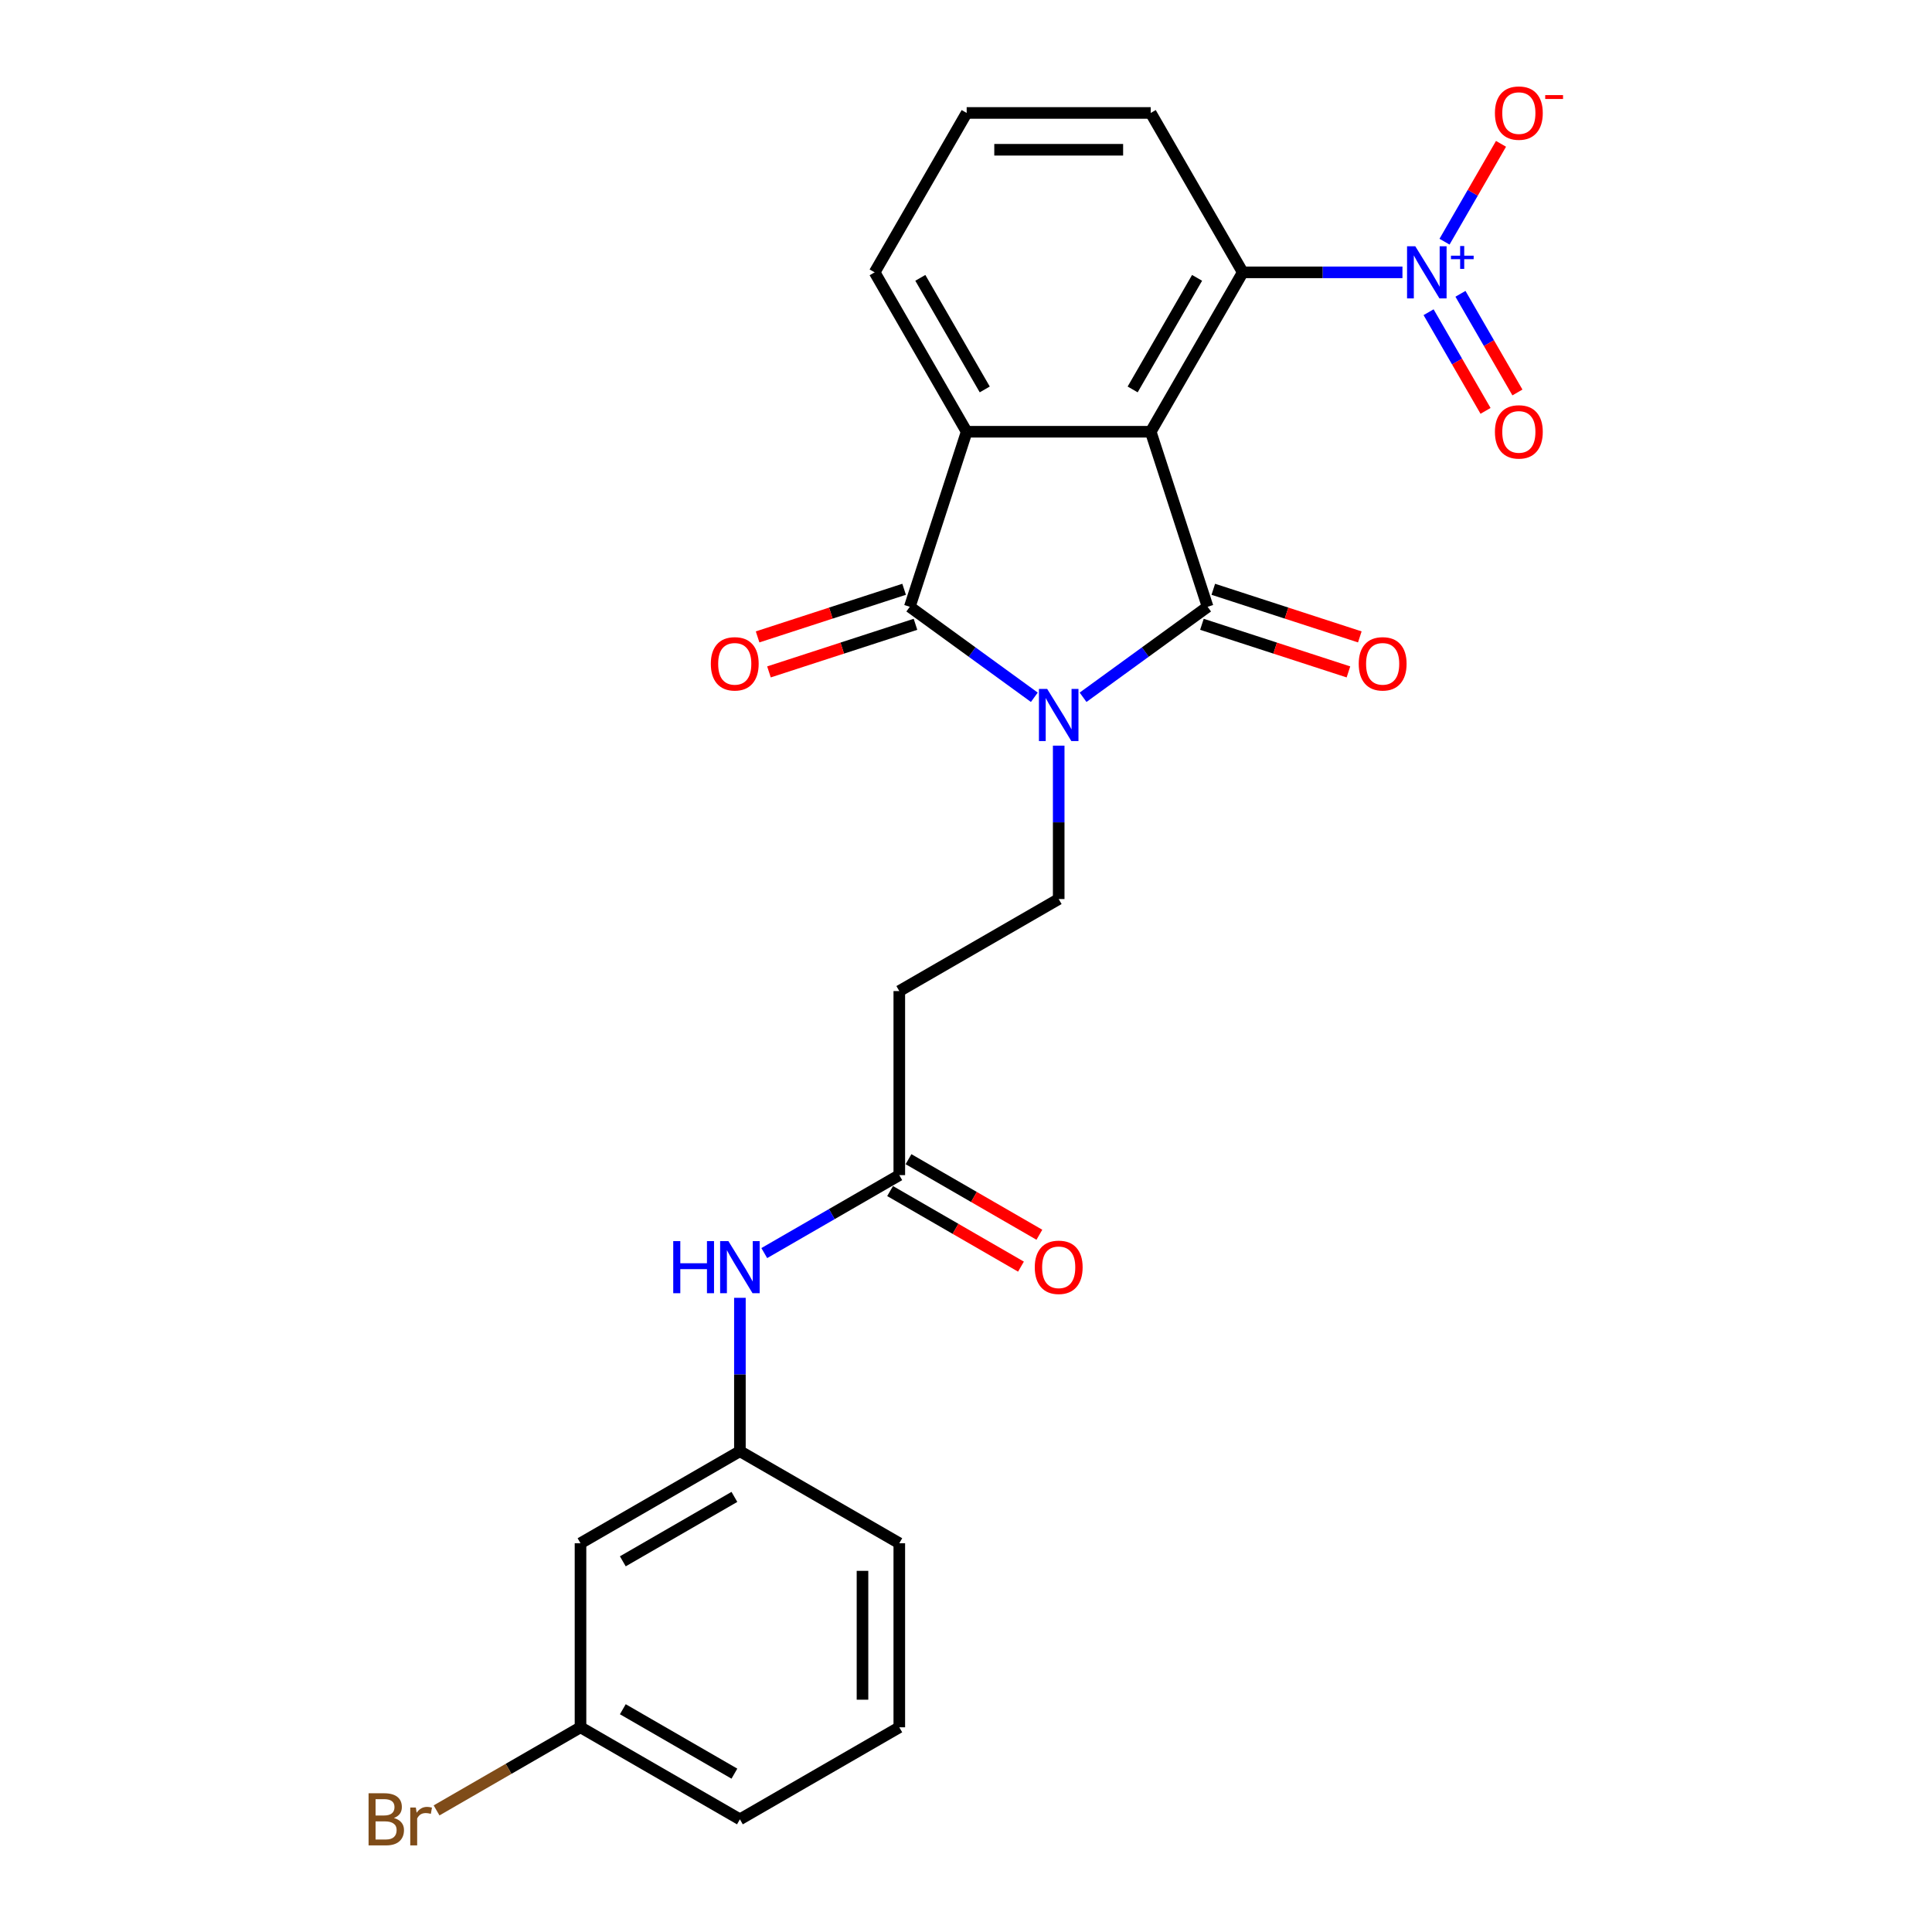 <?xml version='1.0' encoding='iso-8859-1'?>
<svg version='1.1' baseProfile='full'
              xmlns='http://www.w3.org/2000/svg'
                      xmlns:rdkit='http://www.rdkit.org/xml'
                      xmlns:xlink='http://www.w3.org/1999/xlink'
                  xml:space='preserve'
width='1000px' height='1000px' viewBox='0 0 1000 1000'>
<!-- END OF HEADER -->
<rect style='opacity:1.0;fill:#FFFFFF;stroke:none' width='1000' height='1000' x='0' y='0'> </rect>
<path class='bond-0' d='M 560.596,360.91 L 592.826,337.494' style='fill:none;fill-rule:evenodd;stroke:#0000FF;stroke-width:6px;stroke-linecap:butt;stroke-linejoin:miter;stroke-opacity:1' />
<path class='bond-0' d='M 592.826,337.494 L 625.056,314.077' style='fill:none;fill-rule:evenodd;stroke:#000000;stroke-width:6px;stroke-linecap:butt;stroke-linejoin:miter;stroke-opacity:1' />
<path class='bond-2' d='M 535.369,360.91 L 503.139,337.494' style='fill:none;fill-rule:evenodd;stroke:#0000FF;stroke-width:6px;stroke-linecap:butt;stroke-linejoin:miter;stroke-opacity:1' />
<path class='bond-2' d='M 503.139,337.494 L 470.909,314.077' style='fill:none;fill-rule:evenodd;stroke:#000000;stroke-width:6px;stroke-linecap:butt;stroke-linejoin:miter;stroke-opacity:1' />
<path class='bond-6' d='M 547.982,385.946 L 547.982,425.644' style='fill:none;fill-rule:evenodd;stroke:#0000FF;stroke-width:6px;stroke-linecap:butt;stroke-linejoin:miter;stroke-opacity:1' />
<path class='bond-6' d='M 547.982,425.644 L 547.982,465.342' style='fill:none;fill-rule:evenodd;stroke:#000000;stroke-width:6px;stroke-linecap:butt;stroke-linejoin:miter;stroke-opacity:1' />
<path class='bond-1' d='M 625.056,314.077 L 595.616,223.472' style='fill:none;fill-rule:evenodd;stroke:#000000;stroke-width:6px;stroke-linecap:butt;stroke-linejoin:miter;stroke-opacity:1' />
<path class='bond-9' d='M 622.112,323.138 L 660.031,335.458' style='fill:none;fill-rule:evenodd;stroke:#000000;stroke-width:6px;stroke-linecap:butt;stroke-linejoin:miter;stroke-opacity:1' />
<path class='bond-9' d='M 660.031,335.458 L 697.95,347.779' style='fill:none;fill-rule:evenodd;stroke:#FF0000;stroke-width:6px;stroke-linecap:butt;stroke-linejoin:miter;stroke-opacity:1' />
<path class='bond-9' d='M 628,305.016 L 665.919,317.337' style='fill:none;fill-rule:evenodd;stroke:#000000;stroke-width:6px;stroke-linecap:butt;stroke-linejoin:miter;stroke-opacity:1' />
<path class='bond-9' d='M 665.919,317.337 L 703.838,329.658' style='fill:none;fill-rule:evenodd;stroke:#FF0000;stroke-width:6px;stroke-linecap:butt;stroke-linejoin:miter;stroke-opacity:1' />
<path class='bond-5' d='M 595.616,223.472 L 643.25,140.967' style='fill:none;fill-rule:evenodd;stroke:#000000;stroke-width:6px;stroke-linecap:butt;stroke-linejoin:miter;stroke-opacity:1' />
<path class='bond-5' d='M 586.26,201.569 L 619.604,143.816' style='fill:none;fill-rule:evenodd;stroke:#000000;stroke-width:6px;stroke-linecap:butt;stroke-linejoin:miter;stroke-opacity:1' />
<path class='bond-25' d='M 595.616,223.472 L 500.348,223.472' style='fill:none;fill-rule:evenodd;stroke:#000000;stroke-width:6px;stroke-linecap:butt;stroke-linejoin:miter;stroke-opacity:1' />
<path class='bond-3' d='M 470.909,314.077 L 500.348,223.472' style='fill:none;fill-rule:evenodd;stroke:#000000;stroke-width:6px;stroke-linecap:butt;stroke-linejoin:miter;stroke-opacity:1' />
<path class='bond-11' d='M 467.965,305.016 L 430.045,317.337' style='fill:none;fill-rule:evenodd;stroke:#000000;stroke-width:6px;stroke-linecap:butt;stroke-linejoin:miter;stroke-opacity:1' />
<path class='bond-11' d='M 430.045,317.337 L 392.126,329.658' style='fill:none;fill-rule:evenodd;stroke:#FF0000;stroke-width:6px;stroke-linecap:butt;stroke-linejoin:miter;stroke-opacity:1' />
<path class='bond-11' d='M 473.853,323.138 L 435.933,335.458' style='fill:none;fill-rule:evenodd;stroke:#000000;stroke-width:6px;stroke-linecap:butt;stroke-linejoin:miter;stroke-opacity:1' />
<path class='bond-11' d='M 435.933,335.458 L 398.014,347.779' style='fill:none;fill-rule:evenodd;stroke:#FF0000;stroke-width:6px;stroke-linecap:butt;stroke-linejoin:miter;stroke-opacity:1' />
<path class='bond-18' d='M 500.348,223.472 L 452.714,140.967' style='fill:none;fill-rule:evenodd;stroke:#000000;stroke-width:6px;stroke-linecap:butt;stroke-linejoin:miter;stroke-opacity:1' />
<path class='bond-18' d='M 509.704,201.569 L 476.36,143.816' style='fill:none;fill-rule:evenodd;stroke:#000000;stroke-width:6px;stroke-linecap:butt;stroke-linejoin:miter;stroke-opacity:1' />
<path class='bond-4' d='M 725.905,140.967 L 684.577,140.967' style='fill:none;fill-rule:evenodd;stroke:#0000FF;stroke-width:6px;stroke-linecap:butt;stroke-linejoin:miter;stroke-opacity:1' />
<path class='bond-4' d='M 684.577,140.967 L 643.25,140.967' style='fill:none;fill-rule:evenodd;stroke:#000000;stroke-width:6px;stroke-linecap:butt;stroke-linejoin:miter;stroke-opacity:1' />
<path class='bond-10' d='M 747.682,125.095 L 762.303,99.772' style='fill:none;fill-rule:evenodd;stroke:#0000FF;stroke-width:6px;stroke-linecap:butt;stroke-linejoin:miter;stroke-opacity:1' />
<path class='bond-10' d='M 762.303,99.772 L 776.923,74.448' style='fill:none;fill-rule:evenodd;stroke:#FF0000;stroke-width:6px;stroke-linecap:butt;stroke-linejoin:miter;stroke-opacity:1' />
<path class='bond-13' d='M 739.431,161.602 L 754.173,187.136' style='fill:none;fill-rule:evenodd;stroke:#0000FF;stroke-width:6px;stroke-linecap:butt;stroke-linejoin:miter;stroke-opacity:1' />
<path class='bond-13' d='M 754.173,187.136 L 768.915,212.669' style='fill:none;fill-rule:evenodd;stroke:#FF0000;stroke-width:6px;stroke-linecap:butt;stroke-linejoin:miter;stroke-opacity:1' />
<path class='bond-13' d='M 755.932,152.075 L 770.674,177.609' style='fill:none;fill-rule:evenodd;stroke:#0000FF;stroke-width:6px;stroke-linecap:butt;stroke-linejoin:miter;stroke-opacity:1' />
<path class='bond-13' d='M 770.674,177.609 L 785.416,203.142' style='fill:none;fill-rule:evenodd;stroke:#FF0000;stroke-width:6px;stroke-linecap:butt;stroke-linejoin:miter;stroke-opacity:1' />
<path class='bond-20' d='M 643.25,140.967 L 595.616,58.462' style='fill:none;fill-rule:evenodd;stroke:#000000;stroke-width:6px;stroke-linecap:butt;stroke-linejoin:miter;stroke-opacity:1' />
<path class='bond-8' d='M 547.982,465.342 L 465.477,512.976' style='fill:none;fill-rule:evenodd;stroke:#000000;stroke-width:6px;stroke-linecap:butt;stroke-linejoin:miter;stroke-opacity:1' />
<path class='bond-7' d='M 465.477,608.244 L 465.477,512.976' style='fill:none;fill-rule:evenodd;stroke:#000000;stroke-width:6px;stroke-linecap:butt;stroke-linejoin:miter;stroke-opacity:1' />
<path class='bond-12' d='M 465.477,608.244 L 430.532,628.42' style='fill:none;fill-rule:evenodd;stroke:#000000;stroke-width:6px;stroke-linecap:butt;stroke-linejoin:miter;stroke-opacity:1' />
<path class='bond-12' d='M 430.532,628.42 L 395.586,648.596' style='fill:none;fill-rule:evenodd;stroke:#0000FF;stroke-width:6px;stroke-linecap:butt;stroke-linejoin:miter;stroke-opacity:1' />
<path class='bond-16' d='M 460.714,616.495 L 494.583,636.049' style='fill:none;fill-rule:evenodd;stroke:#000000;stroke-width:6px;stroke-linecap:butt;stroke-linejoin:miter;stroke-opacity:1' />
<path class='bond-16' d='M 494.583,636.049 L 528.452,655.604' style='fill:none;fill-rule:evenodd;stroke:#FF0000;stroke-width:6px;stroke-linecap:butt;stroke-linejoin:miter;stroke-opacity:1' />
<path class='bond-16' d='M 470.241,599.994 L 504.11,619.548' style='fill:none;fill-rule:evenodd;stroke:#000000;stroke-width:6px;stroke-linecap:butt;stroke-linejoin:miter;stroke-opacity:1' />
<path class='bond-16' d='M 504.11,619.548 L 537.979,639.103' style='fill:none;fill-rule:evenodd;stroke:#FF0000;stroke-width:6px;stroke-linecap:butt;stroke-linejoin:miter;stroke-opacity:1' />
<path class='bond-14' d='M 382.973,671.75 L 382.973,711.448' style='fill:none;fill-rule:evenodd;stroke:#0000FF;stroke-width:6px;stroke-linecap:butt;stroke-linejoin:miter;stroke-opacity:1' />
<path class='bond-14' d='M 382.973,711.448 L 382.973,751.147' style='fill:none;fill-rule:evenodd;stroke:#000000;stroke-width:6px;stroke-linecap:butt;stroke-linejoin:miter;stroke-opacity:1' />
<path class='bond-15' d='M 382.973,751.147 L 300.468,798.781' style='fill:none;fill-rule:evenodd;stroke:#000000;stroke-width:6px;stroke-linecap:butt;stroke-linejoin:miter;stroke-opacity:1' />
<path class='bond-15' d='M 380.124,774.793 L 322.371,808.137' style='fill:none;fill-rule:evenodd;stroke:#000000;stroke-width:6px;stroke-linecap:butt;stroke-linejoin:miter;stroke-opacity:1' />
<path class='bond-23' d='M 382.973,751.147 L 465.477,798.781' style='fill:none;fill-rule:evenodd;stroke:#000000;stroke-width:6px;stroke-linecap:butt;stroke-linejoin:miter;stroke-opacity:1' />
<path class='bond-17' d='M 300.468,798.781 L 300.468,894.049' style='fill:none;fill-rule:evenodd;stroke:#000000;stroke-width:6px;stroke-linecap:butt;stroke-linejoin:miter;stroke-opacity:1' />
<path class='bond-19' d='M 300.468,894.049 L 263.217,915.556' style='fill:none;fill-rule:evenodd;stroke:#000000;stroke-width:6px;stroke-linecap:butt;stroke-linejoin:miter;stroke-opacity:1' />
<path class='bond-19' d='M 263.217,915.556 L 225.966,937.063' style='fill:none;fill-rule:evenodd;stroke:#7F4C19;stroke-width:6px;stroke-linecap:butt;stroke-linejoin:miter;stroke-opacity:1' />
<path class='bond-27' d='M 300.468,894.049 L 382.973,941.683' style='fill:none;fill-rule:evenodd;stroke:#000000;stroke-width:6px;stroke-linecap:butt;stroke-linejoin:miter;stroke-opacity:1' />
<path class='bond-27' d='M 322.371,884.693 L 380.124,918.037' style='fill:none;fill-rule:evenodd;stroke:#000000;stroke-width:6px;stroke-linecap:butt;stroke-linejoin:miter;stroke-opacity:1' />
<path class='bond-21' d='M 452.714,140.967 L 500.348,58.462' style='fill:none;fill-rule:evenodd;stroke:#000000;stroke-width:6px;stroke-linecap:butt;stroke-linejoin:miter;stroke-opacity:1' />
<path class='bond-26' d='M 595.616,58.462 L 500.348,58.462' style='fill:none;fill-rule:evenodd;stroke:#000000;stroke-width:6px;stroke-linecap:butt;stroke-linejoin:miter;stroke-opacity:1' />
<path class='bond-26' d='M 581.326,77.516 L 514.638,77.516' style='fill:none;fill-rule:evenodd;stroke:#000000;stroke-width:6px;stroke-linecap:butt;stroke-linejoin:miter;stroke-opacity:1' />
<path class='bond-22' d='M 465.477,894.049 L 465.477,798.781' style='fill:none;fill-rule:evenodd;stroke:#000000;stroke-width:6px;stroke-linecap:butt;stroke-linejoin:miter;stroke-opacity:1' />
<path class='bond-22' d='M 446.424,879.759 L 446.424,813.071' style='fill:none;fill-rule:evenodd;stroke:#000000;stroke-width:6px;stroke-linecap:butt;stroke-linejoin:miter;stroke-opacity:1' />
<path class='bond-24' d='M 465.477,894.049 L 382.973,941.683' style='fill:none;fill-rule:evenodd;stroke:#000000;stroke-width:6px;stroke-linecap:butt;stroke-linejoin:miter;stroke-opacity:1' />
<path  class='atom-0' d='M 542.018 356.584
L 550.859 370.874
Q 551.736 372.284, 553.146 374.838
Q 554.556 377.391, 554.632 377.543
L 554.632 356.584
L 558.214 356.584
L 558.214 383.564
L 554.517 383.564
L 545.029 367.94
Q 543.924 366.111, 542.742 364.015
Q 541.599 361.919, 541.256 361.271
L 541.256 383.564
L 537.75 383.564
L 537.75 356.584
L 542.018 356.584
' fill='#0000FF'/>
<path  class='atom-5' d='M 732.555 127.477
L 741.395 141.767
Q 742.272 143.177, 743.682 145.73
Q 745.092 148.284, 745.168 148.436
L 745.168 127.477
L 748.75 127.477
L 748.75 154.457
L 745.054 154.457
L 735.565 138.833
Q 734.46 137.004, 733.279 134.908
Q 732.135 132.812, 731.792 132.164
L 731.792 154.457
L 728.287 154.457
L 728.287 127.477
L 732.555 127.477
' fill='#0000FF'/>
<path  class='atom-5' d='M 751.014 132.34
L 755.767 132.34
L 755.767 127.335
L 757.88 127.335
L 757.88 132.34
L 762.759 132.34
L 762.759 134.151
L 757.88 134.151
L 757.88 139.181
L 755.767 139.181
L 755.767 134.151
L 751.014 134.151
L 751.014 132.34
' fill='#0000FF'/>
<path  class='atom-10' d='M 703.276 343.593
Q 703.276 337.114, 706.477 333.494
Q 709.678 329.874, 715.661 329.874
Q 721.644 329.874, 724.845 333.494
Q 728.046 337.114, 728.046 343.593
Q 728.046 350.147, 724.807 353.882
Q 721.568 357.578, 715.661 357.578
Q 709.716 357.578, 706.477 353.882
Q 703.276 350.185, 703.276 343.593
M 715.661 354.529
Q 719.777 354.529, 721.987 351.786
Q 724.235 349.004, 724.235 343.593
Q 724.235 338.296, 721.987 335.628
Q 719.777 332.923, 715.661 332.923
Q 711.545 332.923, 709.297 335.59
Q 707.087 338.258, 707.087 343.593
Q 707.087 349.042, 709.297 351.786
Q 711.545 354.529, 715.661 354.529
' fill='#FF0000'/>
<path  class='atom-11' d='M 773.767 58.539
Q 773.767 52.06, 776.969 48.44
Q 780.17 44.82, 786.152 44.82
Q 792.135 44.82, 795.336 48.44
Q 798.537 52.06, 798.537 58.539
Q 798.537 65.093, 795.298 68.828
Q 792.059 72.524, 786.152 72.524
Q 780.208 72.524, 776.969 68.828
Q 773.767 65.131, 773.767 58.539
M 786.152 69.475
Q 790.268 69.475, 792.478 66.732
Q 794.726 63.95, 794.726 58.539
Q 794.726 53.242, 792.478 50.574
Q 790.268 47.869, 786.152 47.869
Q 782.037 47.869, 779.788 50.536
Q 777.578 53.204, 777.578 58.539
Q 777.578 63.988, 779.788 66.732
Q 782.037 69.475, 786.152 69.475
' fill='#FF0000'/>
<path  class='atom-11' d='M 799.795 49.224
L 809.025 49.224
L 809.025 51.236
L 799.795 51.236
L 799.795 49.224
' fill='#FF0000'/>
<path  class='atom-12' d='M 367.918 343.593
Q 367.918 337.114, 371.119 333.494
Q 374.32 329.874, 380.303 329.874
Q 386.286 329.874, 389.487 333.494
Q 392.688 337.114, 392.688 343.593
Q 392.688 350.147, 389.449 353.882
Q 386.21 357.578, 380.303 357.578
Q 374.358 357.578, 371.119 353.882
Q 367.918 350.185, 367.918 343.593
M 380.303 354.529
Q 384.419 354.529, 386.629 351.786
Q 388.877 349.004, 388.877 343.593
Q 388.877 338.296, 386.629 335.628
Q 384.419 332.923, 380.303 332.923
Q 376.188 332.923, 373.939 335.59
Q 371.729 338.258, 371.729 343.593
Q 371.729 349.042, 373.939 351.786
Q 376.188 354.529, 380.303 354.529
' fill='#FF0000'/>
<path  class='atom-13' d='M 348.467 642.389
L 352.125 642.389
L 352.125 653.859
L 365.92 653.859
L 365.92 642.389
L 369.578 642.389
L 369.578 669.369
L 365.92 669.369
L 365.92 656.907
L 352.125 656.907
L 352.125 669.369
L 348.467 669.369
L 348.467 642.389
' fill='#0000FF'/>
<path  class='atom-13' d='M 377.009 642.389
L 385.85 656.679
Q 386.726 658.089, 388.136 660.642
Q 389.546 663.195, 389.623 663.348
L 389.623 642.389
L 393.205 642.389
L 393.205 669.369
L 389.508 669.369
L 380.02 653.745
Q 378.914 651.915, 377.733 649.819
Q 376.59 647.724, 376.247 647.076
L 376.247 669.369
L 372.741 669.369
L 372.741 642.389
L 377.009 642.389
' fill='#0000FF'/>
<path  class='atom-14' d='M 773.767 223.548
Q 773.767 217.07, 776.969 213.449
Q 780.17 209.829, 786.152 209.829
Q 792.135 209.829, 795.336 213.449
Q 798.537 217.07, 798.537 223.548
Q 798.537 230.102, 795.298 233.837
Q 792.059 237.533, 786.152 237.533
Q 780.208 237.533, 776.969 233.837
Q 773.767 230.14, 773.767 223.548
M 786.152 234.485
Q 790.268 234.485, 792.478 231.741
Q 794.726 228.959, 794.726 223.548
Q 794.726 218.251, 792.478 215.583
Q 790.268 212.878, 786.152 212.878
Q 782.037 212.878, 779.788 215.545
Q 777.578 218.213, 777.578 223.548
Q 777.578 228.997, 779.788 231.741
Q 782.037 234.485, 786.152 234.485
' fill='#FF0000'/>
<path  class='atom-17' d='M 535.597 655.955
Q 535.597 649.477, 538.798 645.856
Q 541.999 642.236, 547.982 642.236
Q 553.965 642.236, 557.166 645.856
Q 560.367 649.477, 560.367 655.955
Q 560.367 662.509, 557.128 666.244
Q 553.889 669.94, 547.982 669.94
Q 542.037 669.94, 538.798 666.244
Q 535.597 662.547, 535.597 655.955
M 547.982 666.892
Q 552.098 666.892, 554.308 664.148
Q 556.556 661.366, 556.556 655.955
Q 556.556 650.658, 554.308 647.99
Q 552.098 645.285, 547.982 645.285
Q 543.866 645.285, 541.618 647.952
Q 539.408 650.62, 539.408 655.955
Q 539.408 661.404, 541.618 664.148
Q 543.866 666.892, 547.982 666.892
' fill='#FF0000'/>
<path  class='atom-20' d='M 203.883 940.997
Q 206.474 941.721, 207.77 943.321
Q 209.104 944.884, 209.104 947.208
Q 209.104 950.943, 206.703 953.077
Q 204.34 955.173, 199.844 955.173
L 190.774 955.173
L 190.774 928.193
L 198.739 928.193
Q 203.35 928.193, 205.674 930.06
Q 207.999 931.927, 207.999 935.357
Q 207.999 939.435, 203.883 940.997
M 194.394 931.241
L 194.394 939.701
L 198.739 939.701
Q 201.406 939.701, 202.778 938.634
Q 204.188 937.529, 204.188 935.357
Q 204.188 931.241, 198.739 931.241
L 194.394 931.241
M 199.844 952.124
Q 202.473 952.124, 203.883 950.867
Q 205.293 949.609, 205.293 947.208
Q 205.293 944.998, 203.731 943.893
Q 202.206 942.75, 199.272 942.75
L 194.394 942.75
L 194.394 952.124
L 199.844 952.124
' fill='#7F4C19'/>
<path  class='atom-20' d='M 215.239 935.586
L 215.658 938.291
Q 217.716 935.243, 221.069 935.243
Q 222.136 935.243, 223.584 935.624
L 223.013 938.825
Q 221.374 938.444, 220.46 938.444
Q 218.859 938.444, 217.792 939.092
Q 216.763 939.701, 215.925 941.187
L 215.925 955.173
L 212.343 955.173
L 212.343 935.586
L 215.239 935.586
' fill='#7F4C19'/>
</svg>
